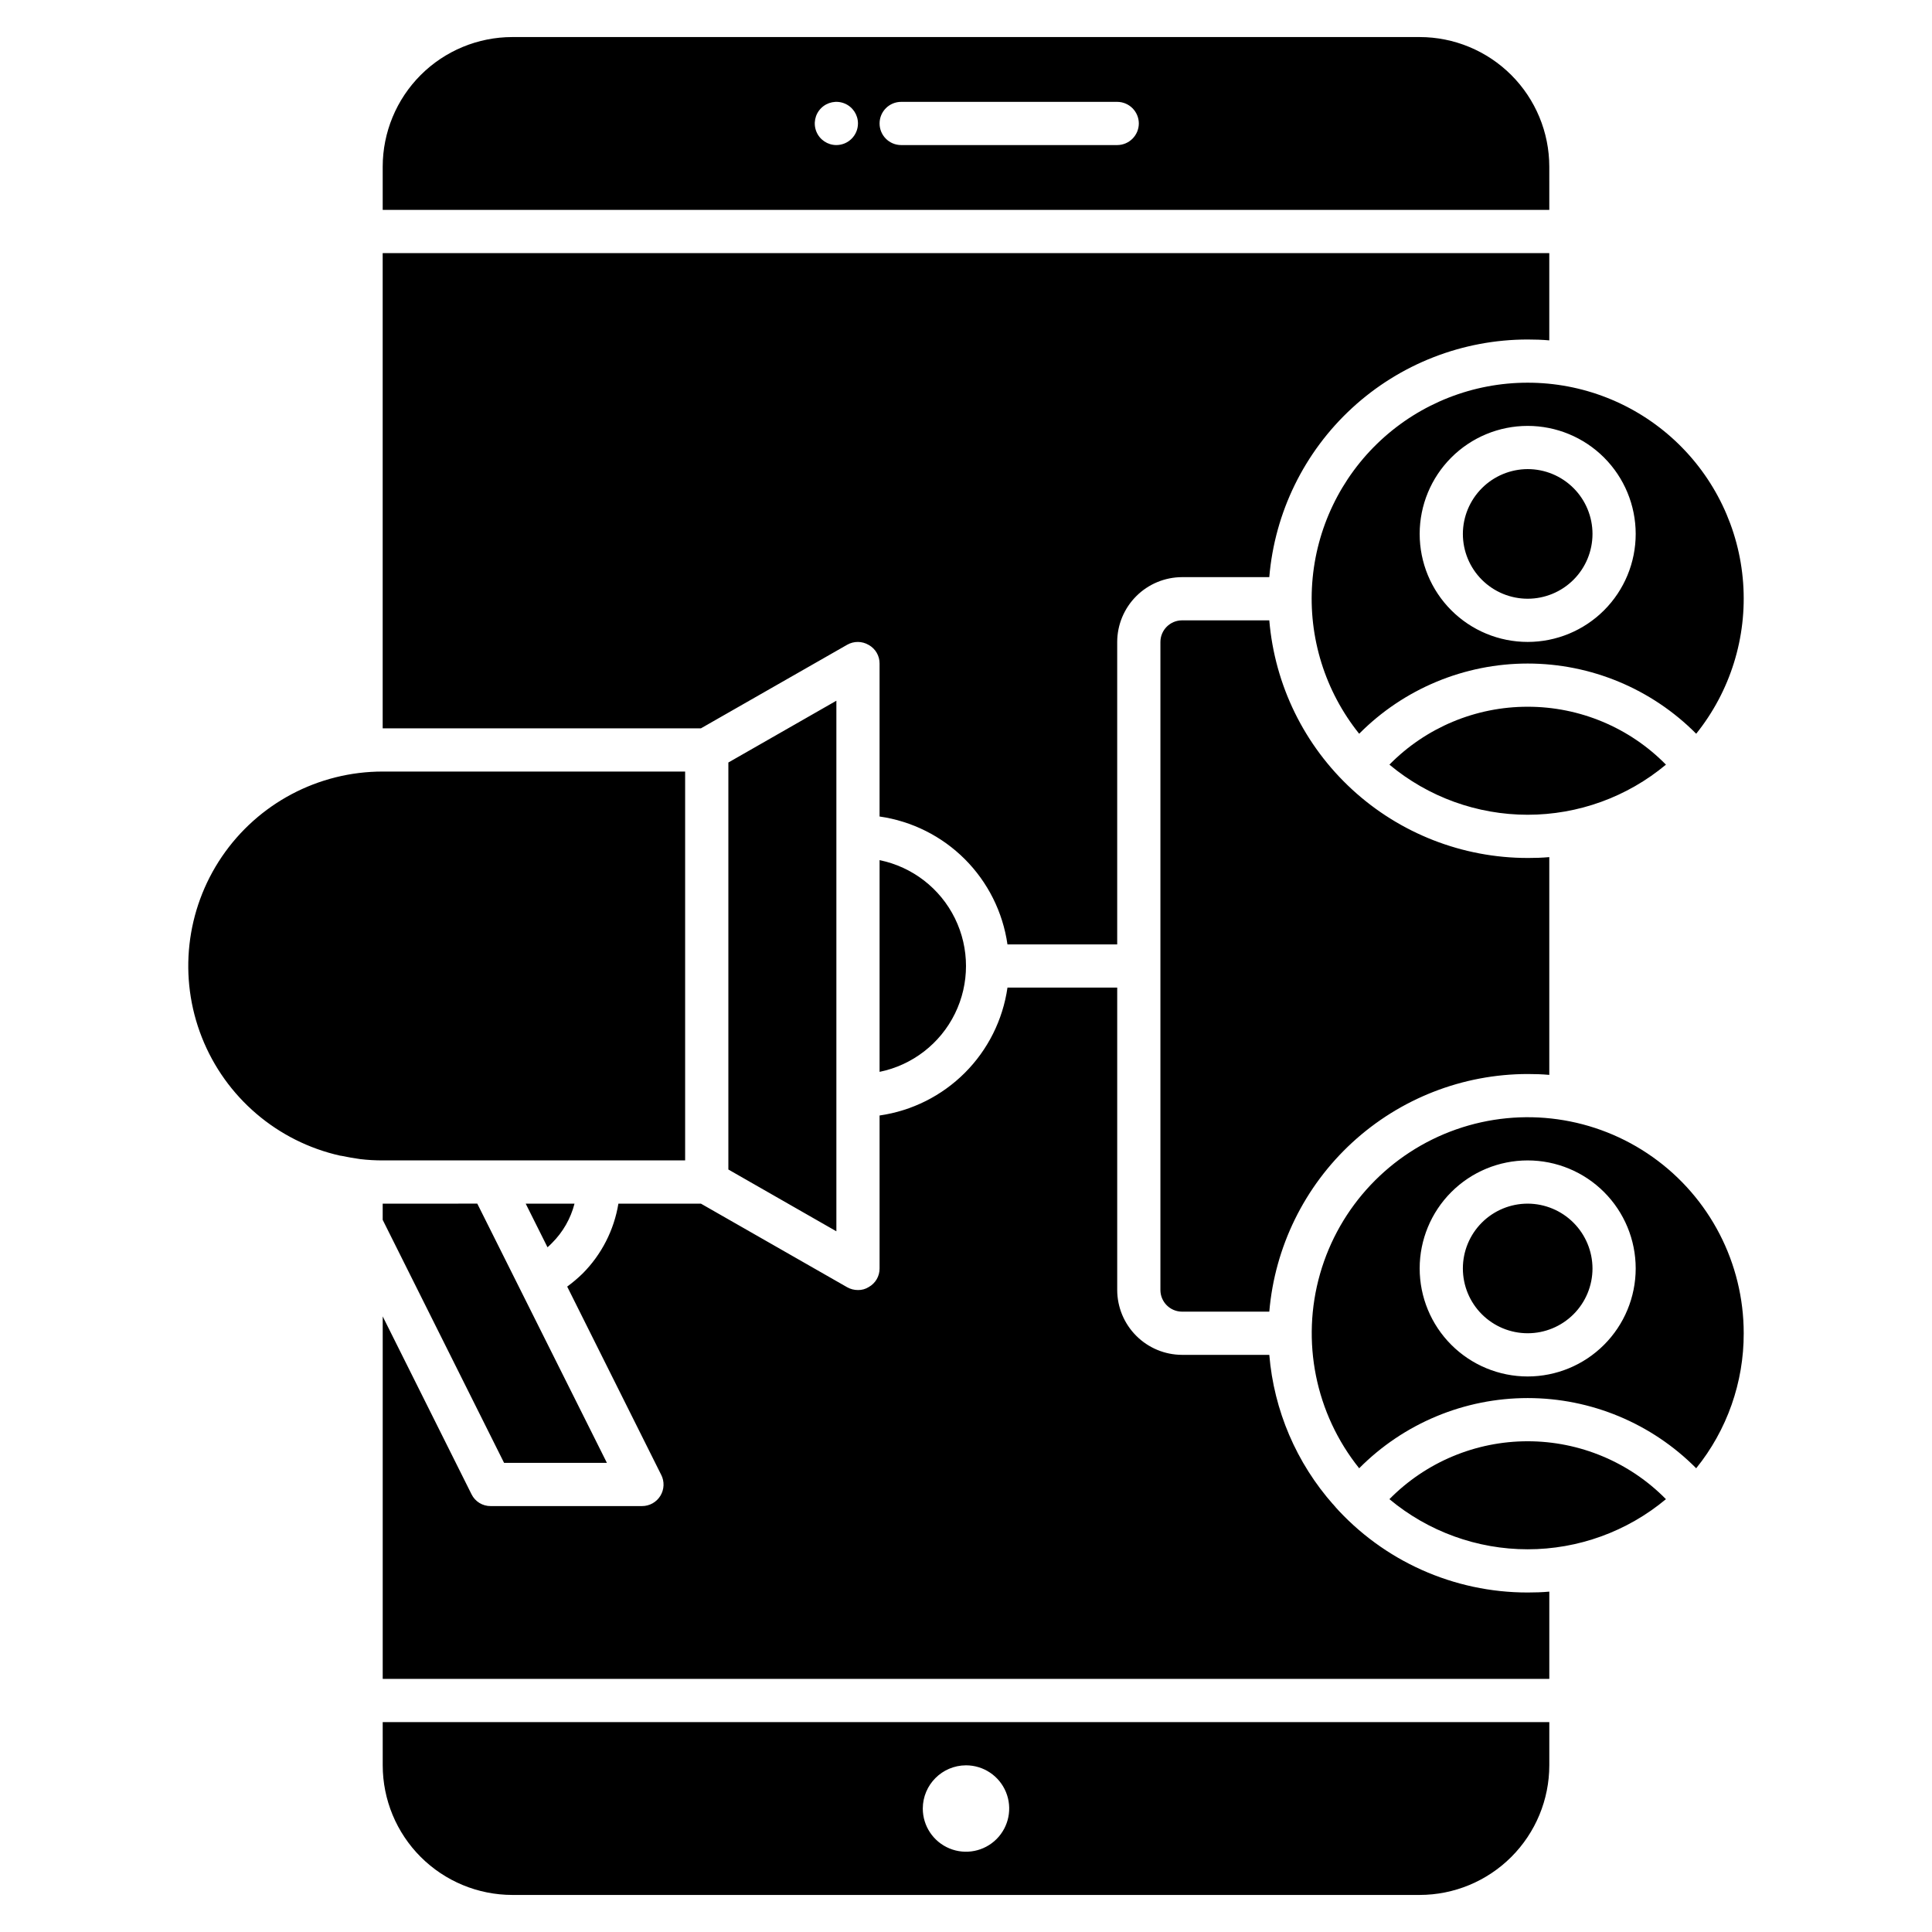 <?xml version="1.0" encoding="UTF-8"?>
<!-- Uploaded to: SVG Repo, www.svgrepo.com, Generator: SVG Repo Mixer Tools -->
<svg fill="#000000" width="800px" height="800px" version="1.1" viewBox="144 144 512 512" xmlns="http://www.w3.org/2000/svg">
 <path d="m245.42 451.52c-1.992 0.004-3.981-0.113-5.957-0.344-1.66-0.23-3.262-0.516-4.922-0.859-0.113 0-0.285-0.059-0.402-0.059v0.004c-16.645-3.734-30.367-15.465-36.637-31.328-6.273-15.867-4.285-33.809 5.309-47.918 9.594-14.105 25.547-22.551 42.609-22.547h80.148v103.05zm309.16-251.9h-309.16v-11.453c0.008-9.105 3.629-17.84 10.066-24.281 6.441-6.438 15.176-10.062 24.281-10.066h240.46c9.105 0.004 17.84 3.629 24.281 10.066 6.441 6.441 10.062 15.176 10.07 24.281zm-183.21-22.902c0-2.316-1.395-4.402-3.531-5.289-2.141-0.887-4.602-0.395-6.242 1.242-1.637 1.637-2.125 4.098-1.238 6.238s2.973 3.535 5.289 3.535c3.156-0.012 5.715-2.566 5.723-5.727zm74.43 0c-0.012-3.156-2.57-5.715-5.727-5.723h-57.25c-3.164 0-5.727 2.562-5.727 5.723 0 3.164 2.562 5.727 5.727 5.727h57.25c3.156-0.012 5.715-2.566 5.727-5.727zm-80.152 293.59v-140.61l-28.625 16.375v107.86zm11.449-98.359v56.105c8.688-1.773 16.062-7.473 19.973-15.434 3.906-7.957 3.906-17.277 0-25.238-3.91-7.961-11.285-13.66-19.973-15.434zm-131.68 91.031v4.293l32.172 64.406h27.25l-34.352-68.703zm37.898 0 5.781 11.566c0.402-0.344 0.801-0.746 1.203-1.145v-0.004c2.883-2.875 4.941-6.477 5.953-10.418zm85.191-148.11c1.777-1.016 3.965-0.992 5.723 0.055 1.785 0.996 2.879 2.883 2.863 4.926v40.535-0.004c8.555 1.227 16.48 5.191 22.594 11.301 6.109 6.113 10.074 14.039 11.301 22.594h29.082v-80.152c0.012-4.551 1.828-8.91 5.047-12.129 3.215-3.219 7.578-5.031 12.129-5.047h23.129c1.441-17.168 9.277-33.172 21.961-44.836 12.68-11.664 29.281-18.137 46.512-18.141 1.945 0 3.836 0.059 5.727 0.23v-23.129h-309.16v125.95h84.328zm111.87-6.469h-23.129c-3.16 0.008-5.715 2.566-5.727 5.723v171.75c0.012 3.16 2.566 5.715 5.727 5.727h23.129c1.461-17.164 9.305-33.156 21.98-44.816 12.68-11.66 29.27-18.141 46.492-18.16 1.945 0 3.836 0.059 5.727 0.23v-57.711c-1.891 0.172-3.777 0.23-5.727 0.23v-0.004c-17.23 0-33.832-6.477-46.512-18.137-12.684-11.664-20.52-27.668-21.961-44.836zm17.234 234.67c0.117 0.145 0.25 0.281 0.398 0.398-0.285-0.285-0.516-0.574-0.801-0.918v0.004c0.039 0.082 0.09 0.152 0.156 0.215-9.805-11.059-15.766-24.992-16.988-39.719h-23.129c-4.551-0.012-8.914-1.828-12.129-5.047-3.219-3.215-5.035-7.578-5.047-12.129v-80.152h-29.082c-1.227 8.555-5.191 16.484-11.301 22.594-6.113 6.109-14.039 10.074-22.594 11.301v40.531c0.016 2.043-1.078 3.93-2.863 4.926-0.855 0.543-1.848 0.82-2.863 0.801-1 0.004-1.988-0.25-2.859-0.742l-38.762-22.156h-21.867c-1.156 7.023-4.477 13.508-9.504 18.547-1.273 1.238-2.633 2.387-4.066 3.438l24.902 49.867 0.004-0.004c0.906 1.77 0.828 3.887-0.215 5.586-1.039 1.695-2.891 2.727-4.883 2.715h-40.074c-2.164 0.027-4.148-1.199-5.098-3.148l-23.527-47.117v96.066h309.16v-23.129c-1.891 0.172-3.777 0.23-5.727 0.23-19.574 0.02-38.223-8.336-51.238-22.957zm-252.19 57.309h309.16v11.449c-0.008 9.109-3.629 17.84-10.07 24.281-6.441 6.441-15.176 10.062-24.281 10.07h-240.46c-9.105-0.008-17.84-3.629-24.281-10.07-6.438-6.441-10.059-15.172-10.066-24.281zm143.13 22.902-0.004-0.004c0 4.633 2.793 8.809 7.07 10.578 4.277 1.773 9.203 0.793 12.477-2.481 3.277-3.277 4.254-8.199 2.484-12.48-1.773-4.277-5.949-7.066-10.578-7.066-6.316 0.02-11.434 5.133-11.453 11.449zm123.66-81.988c10.281 8.582 23.25 13.285 36.641 13.285 13.391 0 26.359-4.703 36.641-13.285-9.664-9.816-22.863-15.344-36.641-15.344-13.777 0-26.977 5.527-36.641 15.344zm36.641-78.316c-4.555 0-8.926 1.809-12.145 5.027-3.223 3.223-5.031 7.59-5.031 12.145 0 4.559 1.809 8.926 5.031 12.145 3.219 3.223 7.59 5.031 12.145 5.031 4.555 0 8.922-1.809 12.145-5.031 3.223-3.219 5.031-7.586 5.031-12.145-0.016-4.551-1.828-8.91-5.047-12.129s-7.578-5.031-12.129-5.043zm57.25 34.352v-0.004c0.035 13.02-4.414 25.656-12.594 35.781-11.809-11.906-27.887-18.605-44.656-18.605-16.77 0-32.848 6.699-44.656 18.605-11.609-14.484-15.469-33.699-10.363-51.543 5.109-17.848 18.555-32.105 36.066-38.258 17.516-6.148 36.922-3.422 52.066 7.312 15.145 10.734 24.141 28.145 24.137 46.707zm-28.625-17.176v-0.004c0-7.59-3.016-14.871-8.383-20.238-5.371-5.371-12.652-8.387-20.242-8.387-7.594 0-14.875 3.016-20.242 8.387-5.367 5.367-8.383 12.648-8.383 20.238 0 7.594 3.016 14.875 8.383 20.242s12.648 8.387 20.242 8.387c7.59-0.004 14.871-3.019 20.238-8.391 5.367-5.367 8.383-12.645 8.387-20.238zm-28.625-148.86c-13.777-0.012-26.984 5.516-36.641 15.344 10.281 8.582 23.25 13.281 36.641 13.281 13.391 0 26.359-4.699 36.641-13.281-9.66-9.828-22.863-15.355-36.641-15.344zm-17.176-45.801c0 4.555 1.809 8.926 5.031 12.145 3.219 3.223 7.59 5.031 12.145 5.031 4.555 0 8.922-1.809 12.145-5.031 3.223-3.219 5.031-7.59 5.031-12.145 0-4.555-1.809-8.922-5.031-12.145-3.223-3.223-7.59-5.031-12.145-5.031-4.551 0.016-8.914 1.828-12.129 5.047-3.219 3.219-5.035 7.578-5.047 12.129zm17.176-40.074c14.461-0.008 28.387 5.457 38.98 15.297 10.59 9.844 17.066 23.332 18.117 37.754 1.055 14.418-3.391 28.703-12.441 39.98-11.809-11.906-27.887-18.605-44.656-18.605-16.77 0-32.848 6.699-44.656 18.605-9.051-11.277-13.496-25.562-12.441-39.98 1.051-14.422 7.523-27.91 18.117-37.754 10.594-9.84 24.52-15.305 38.98-15.297zm0 11.449c-7.594 0-14.875 3.016-20.242 8.383-5.367 5.371-8.383 12.652-8.383 20.242 0 7.594 3.016 14.875 8.383 20.242 5.367 5.367 12.648 8.383 20.242 8.383 7.59 0 14.871-3.016 20.242-8.383 5.367-5.367 8.383-12.648 8.383-20.242-0.004-7.59-3.019-14.871-8.387-20.238-5.367-5.367-12.648-8.383-20.238-8.387z"/>
</svg>